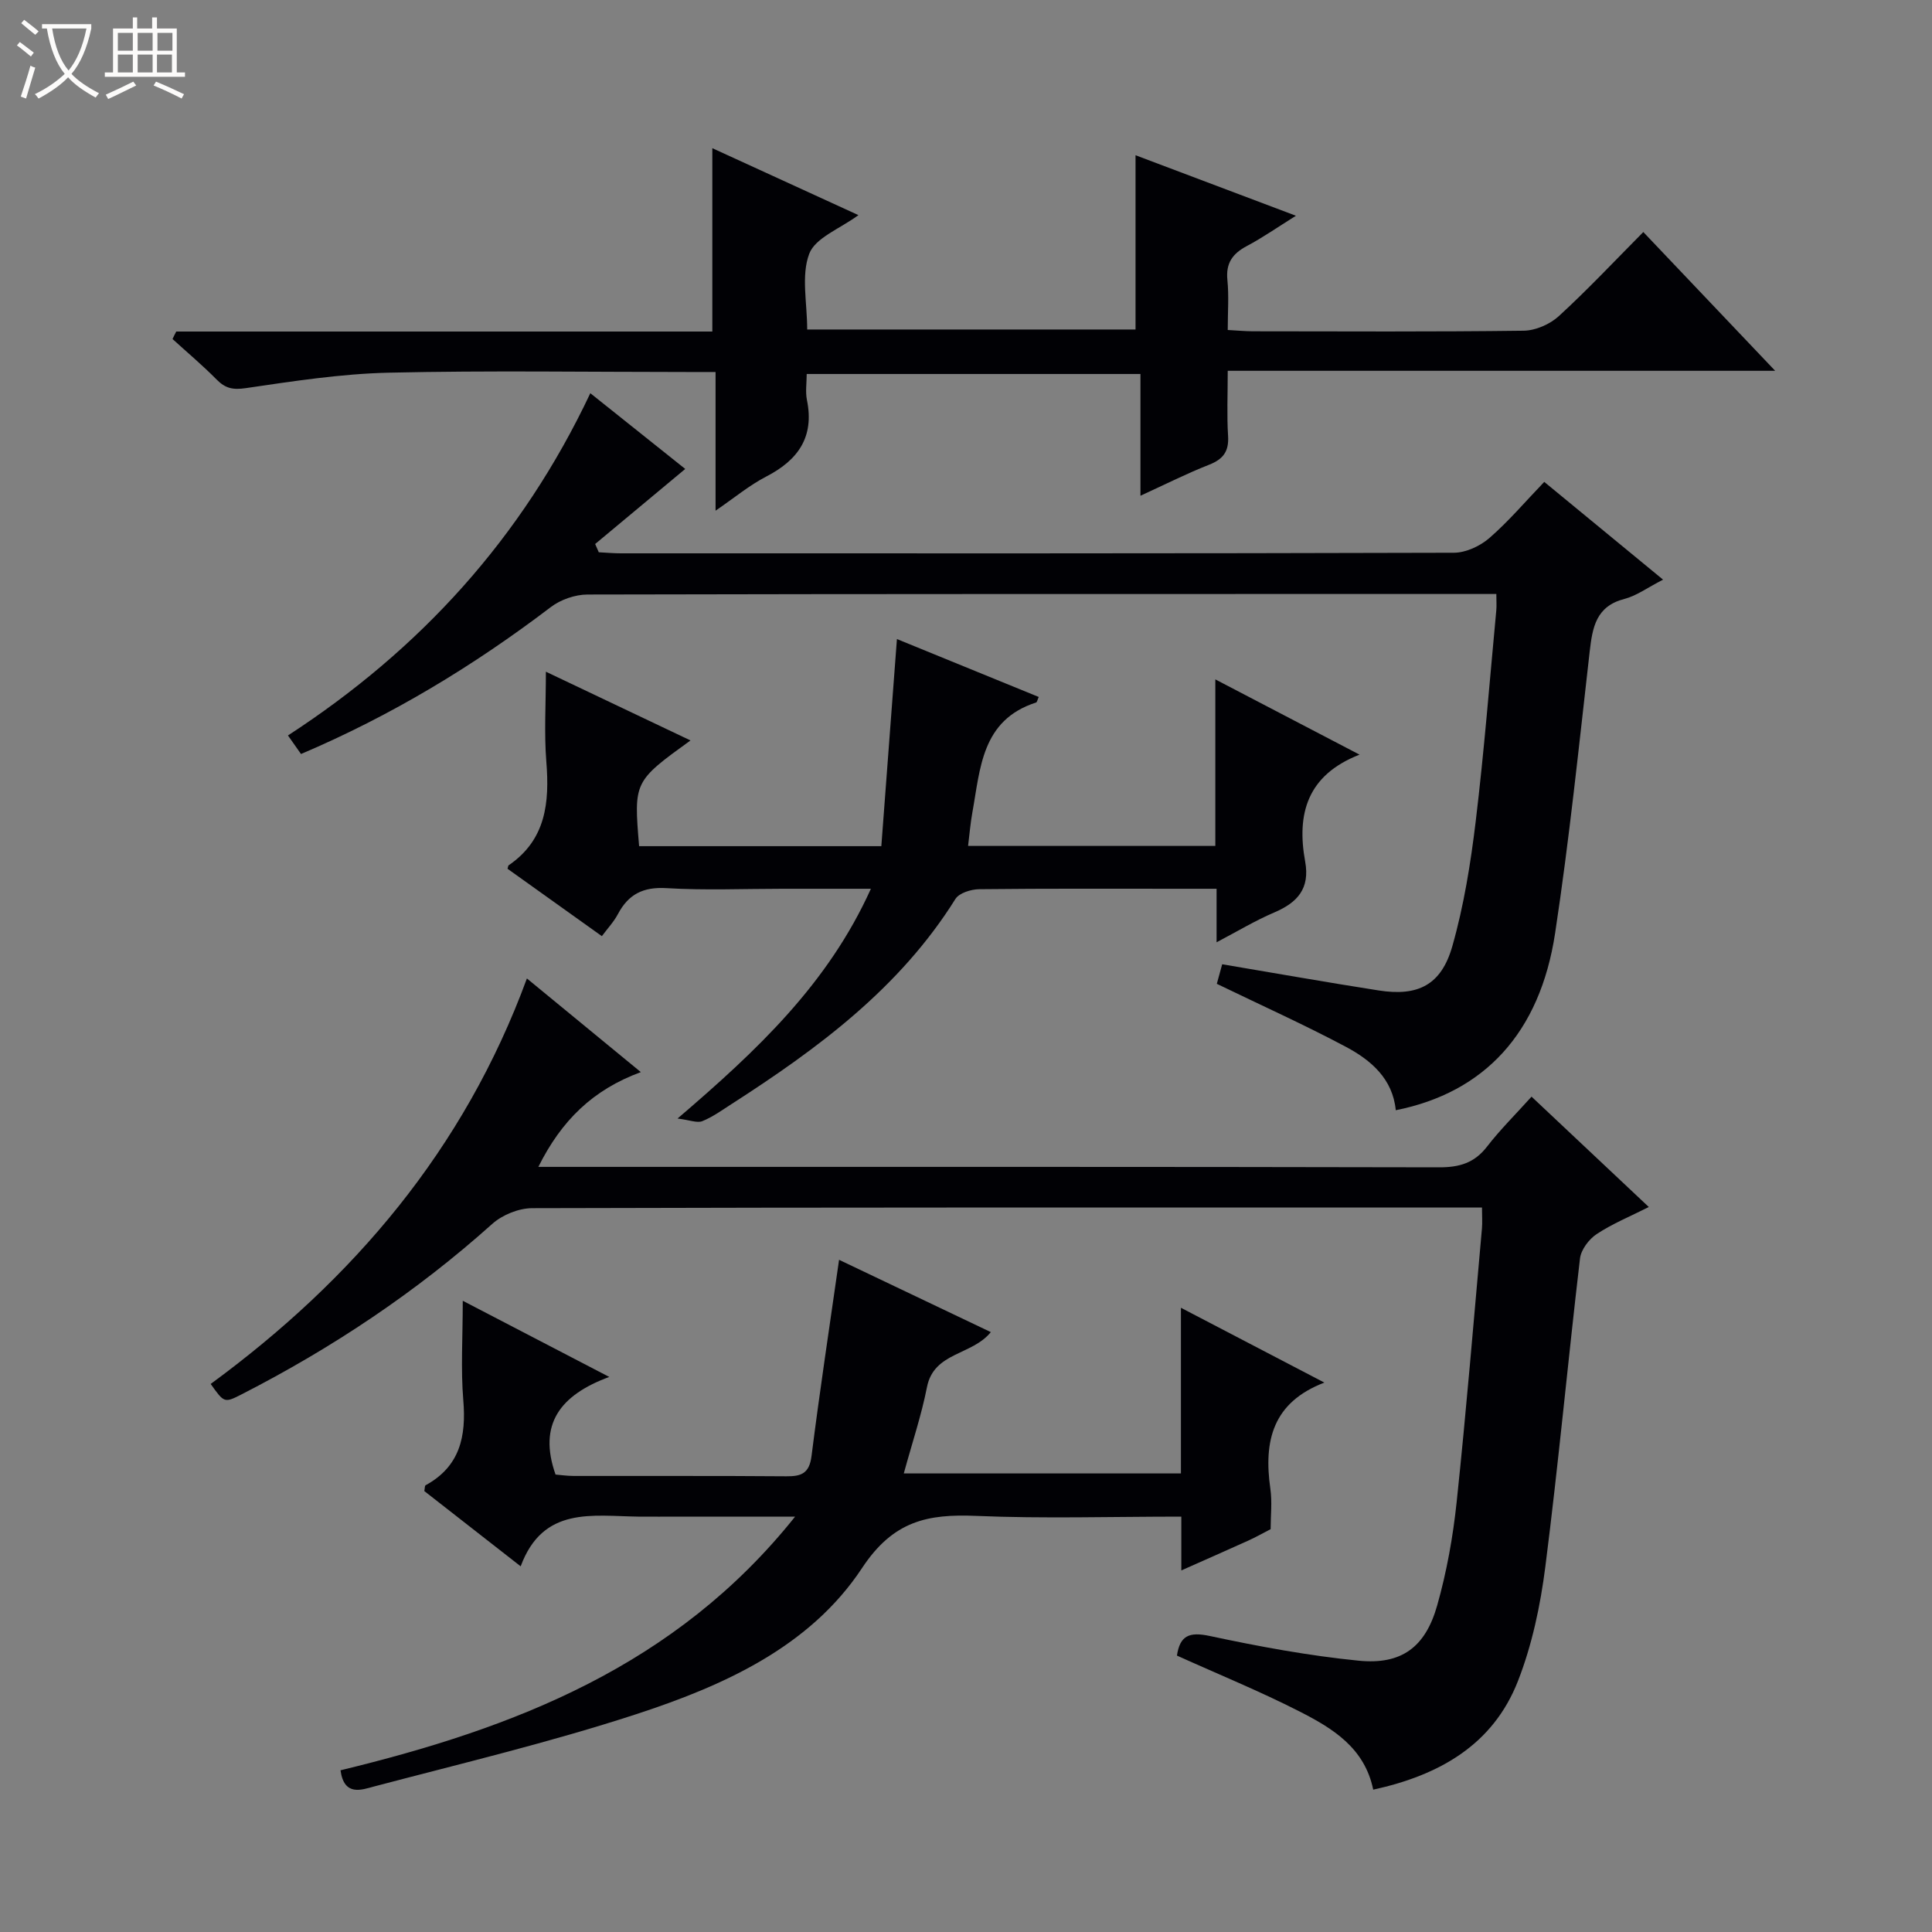 <svg enable-background="new 0 0 400 400" viewBox="0 0 400 400" xmlns="http://www.w3.org/2000/svg"><rect x="0" y="0" width="400" height="400" fill="#808080" stroke="none"/><path d="m6.4 11.7c-1-.8-1.9-1.6-2.9-2.3l.6-.7c.9.7 1.9 1.4 2.9 2.2zm-2.1 8.3c.7-2.1 1.4-4.2 2-6.4.2.1.6.3 1 .4-.7 2.3-1.3 4.4-1.9 6.4zm3-12.8c-1.1-.9-2.1-1.7-2.9-2.4l.6-.7c1 .8 2 1.5 3 2.4zm1.4-1.3v-.9h10.2v.9c-.9 4.2-2.3 7.3-4.1 9.4 1.3 1.4 3.2 2.7 5.7 4-.2.2-.4.5-.7.9-2.5-1.4-4.4-2.7-5.7-4.2-1.4 1.5-3.5 3-6.1 4.4 0 0 0 0-.1-.1-.3-.4-.5-.7-.7-.8 2.7-1.3 4.7-2.8 6.2-4.2-1.8-2.2-3-5.3-3.7-9.4zm9.2 0h-7.1c.6 3.8 1.7 6.7 3.4 8.7 1.7-2.1 2.9-4.8 3.7-8.7z" fill="#fcfbfa"/><path d="m31.6 3.6h.9v2.3h4.1v9.1h1.7v.9h-16.6v-.9h1.7v-9.1h4.1v-2.3h.9v2.3h3.1v-2.3zm-4 13.3.6.8c-1.9.9-3.8 1.9-5.8 2.8-.2-.3-.3-.6-.5-.9 2-.9 3.9-1.8 5.7-2.7zm-3.2-10.1v3.7h3.1v-3.7zm0 4.5v3.7h3.1v-3.7zm4.1-4.5v3.7h3.1v-3.7zm0 4.5v3.7h3.1v-3.7zm9.1 9.1c-2.1-1.1-4.1-2-5.8-2.7l.5-.8c2.2.9 4.1 1.8 5.8 2.6zm-1.9-13.6h-3.1v3.7h3.1zm-3.2 4.5v3.7h3.1v-3.7z" fill="#fcfbfa"/><g fill="#010105"><path d="m317.09 227.05c8.18 7.69 16.01 15.07 24.28 22.85-3.84 1.94-7.53 3.44-10.79 5.6-1.61 1.06-3.25 3.24-3.46 5.07-2.5 21.27-4.47 42.6-7.18 63.84-1.02 8-2.74 16.14-5.66 23.62-5.16 13.2-16.24 19.5-29.97 22.5-1.78-8.69-8.45-12.72-15.26-16.19-8.23-4.2-16.82-7.7-25.38-11.57.63-4.12 2.51-4.97 6.79-4.06 10.19 2.18 20.5 4.09 30.86 5.12 8.84.87 13.78-2.78 16.23-11.43 1.98-6.98 3.28-14.24 4.04-21.47 1.99-18.83 3.54-37.71 5.23-56.57.11-1.27.01-2.57.01-4.36-2.01 0-3.63 0-5.25 0-63.8 0-127.61-.04-191.41.14-2.78.01-6.16 1.38-8.25 3.25-15.72 14.09-33.1 25.67-51.85 35.27-3.63 1.86-3.66 1.8-6.45-2.13 29.48-21.62 52.46-48.51 65.47-83.95 7.86 6.46 15.45 12.7 23.59 19.39-9.94 3.65-16.44 10.02-21.22 19.62h6.6c59.97 0 119.94-.04 179.92.09 4.18.01 7.28-.9 9.89-4.28 2.71-3.51 5.9-6.66 9.22-10.35z"/><path d="m344.32 120.01c-3.28 1.68-5.5 3.35-8 3.99-5.88 1.52-6.61 5.86-7.19 10.87-2.22 19.46-4.22 38.97-7.16 58.33-3.14 20.7-14.67 33-32.99 36.66-.63-6.5-5.11-10.34-10.28-13.1-8.62-4.59-17.54-8.6-26.77-13.07.31-1.13.73-2.67 1.11-4.05 10.92 1.84 21.64 3.74 32.39 5.42 8.15 1.28 12.97-1.12 15.26-9.16 2.39-8.4 3.79-17.15 4.84-25.85 1.75-14.52 2.89-29.11 4.26-43.67.09-.95.01-1.91.01-3.4-1.96 0-3.58 0-5.2 0-60.99 0-121.99-.03-182.98.11-2.55.01-5.55 1.05-7.58 2.6-15.96 12.14-32.95 22.44-51.72 30.42-.86-1.22-1.67-2.38-2.7-3.84 27.34-17.78 48.4-40.79 62.6-70.86 6.78 5.41 13.41 10.7 19.65 15.68-6.38 5.31-12.51 10.42-18.65 15.54.25.57.5 1.14.75 1.71 1.52.08 3.05.22 4.57.22 57.49.01 114.99.05 172.48-.12 2.47-.01 5.4-1.37 7.32-3.03 3.99-3.46 7.44-7.54 11.38-11.64 8.36 6.89 16.14 13.29 24.6 20.24z"/><path d="m36.49 68.64h110.99c0-12.76 0-25.09 0-37.96 10.04 4.6 19.91 9.12 30.25 13.86-3.81 2.81-8.94 4.68-10.19 8.01-1.7 4.51-.42 10.15-.42 15.67h67.98c0-12.1 0-23.85 0-36.08 10.48 3.95 21.37 8.06 33.21 12.53-3.79 2.36-6.85 4.51-10.13 6.25-2.98 1.57-4.42 3.55-4.06 7.07.33 3.27.07 6.59.07 10.33 2.03.11 3.65.27 5.27.27 18.66.02 37.33.12 55.98-.12 2.48-.03 5.45-1.33 7.3-3.02 5.99-5.49 11.56-11.43 17.49-17.41 9.11 9.59 17.82 18.75 27.3 28.73-38.17 0-75.45 0-113.34 0 0 4.94-.2 9.23.07 13.49.2 3.18-.99 4.8-3.91 5.95-4.59 1.8-9.02 4.04-14.23 6.43 0-8.73 0-16.77 0-25.21-23.23 0-45.91 0-69.1 0 0 1.84-.3 3.68.05 5.4 1.56 7.67-1.84 12.43-8.44 15.84-3.48 1.8-6.55 4.37-10.48 7.06 0-9.9 0-18.97 0-28.71-2.17 0-3.93 0-5.69 0-20.66 0-41.33-.33-61.98.14-9.89.23-19.78 1.76-29.6 3.2-2.67.39-4.22.05-6.02-1.77-2.9-2.94-6.08-5.61-9.14-8.4.24-.53.51-1.04.77-1.55z"/><path d="m70.5 366.52c35.98-8.72 69.39-21.53 94.12-52.52-8.79 0-16.36 0-23.94 0-2.83 0-5.67.03-8.5 0-9.51-.11-19.76-2.22-24.38 10.29-7.26-5.67-13.65-10.66-19.95-15.58.12-.59.08-1.1.26-1.2 7.12-3.89 8.44-10.1 7.81-17.62-.54-6.44-.11-12.96-.11-20.58 10.1 5.25 19.52 10.15 30.33 15.77-10.15 3.74-14.79 9.79-11.12 20.21.9.07 2.35.29 3.8.29 14.66.03 29.32-.05 43.98.07 3.16.03 4.77-.63 5.22-4.21 1.68-13.33 3.7-26.61 5.7-40.61 10.29 4.9 20.77 9.9 31.42 14.97-3.92 4.85-11.79 4.1-13.22 11.39-1.15 5.84-3.07 11.53-4.8 17.87h57.38c0-11.11 0-22.18 0-34.3 10.4 5.43 19.91 10.39 29.7 15.49-10.76 4.11-12.59 12.15-11.19 21.95.4 2.77.06 5.64.06 8.4-1.72.89-3.17 1.71-4.68 2.39-4.36 1.98-8.74 3.89-13.81 6.15 0-3.95 0-7.34 0-11.14-14.56 0-28.54.44-42.48-.15-10.03-.42-17.15 1-23.61 10.78-10.81 16.38-28.75 24.4-46.9 30.32-17.79 5.8-36.05 10.15-54.17 14.93-2.49.66-6.18 2.13-6.92-3.36z"/><path d="m185.7 132.31c9.52 3.88 19.42 7.93 29.36 11.99-.28.6-.35 1.09-.56 1.15-11.32 3.64-11.53 13.69-13.2 22.87-.38 2.1-.55 4.23-.87 6.82h51.19c0-11.23 0-22.33 0-34.48 10.33 5.39 19.9 10.39 29.86 15.58-10.89 4.25-13.05 12.31-11.26 22.13 1.02 5.6-1.59 8.5-6.41 10.55-3.92 1.67-7.61 3.9-11.93 6.17 0-3.84 0-7.1 0-11.08-2.47 0-4.56 0-6.65 0-14.17 0-28.33-.07-42.5.09-1.69.02-4.14.78-4.92 2.02-11.55 18.47-28.49 30.98-46.38 42.48-1.96 1.26-3.89 2.66-6.02 3.52-1.07.43-2.57-.22-5.13-.54 16.54-14.16 31.14-27.89 40.03-47.57-6.55 0-12.44 0-18.33 0-8 0-16.02.35-23.99-.13-4.81-.29-7.87 1.25-10.05 5.36-.84 1.59-2.12 2.95-3.33 4.58-6.67-4.76-13.14-9.38-19.53-13.95.13-.42.12-.64.22-.71 7.76-5.3 8.49-13.01 7.81-21.49-.47-5.89-.09-11.86-.09-18.6 10.43 4.96 20.13 9.56 29.94 14.23-11.75 8.51-11.75 8.51-10.64 21.89h50.15c1.06-14.24 2.14-28.43 3.23-42.88z"/></g></svg>